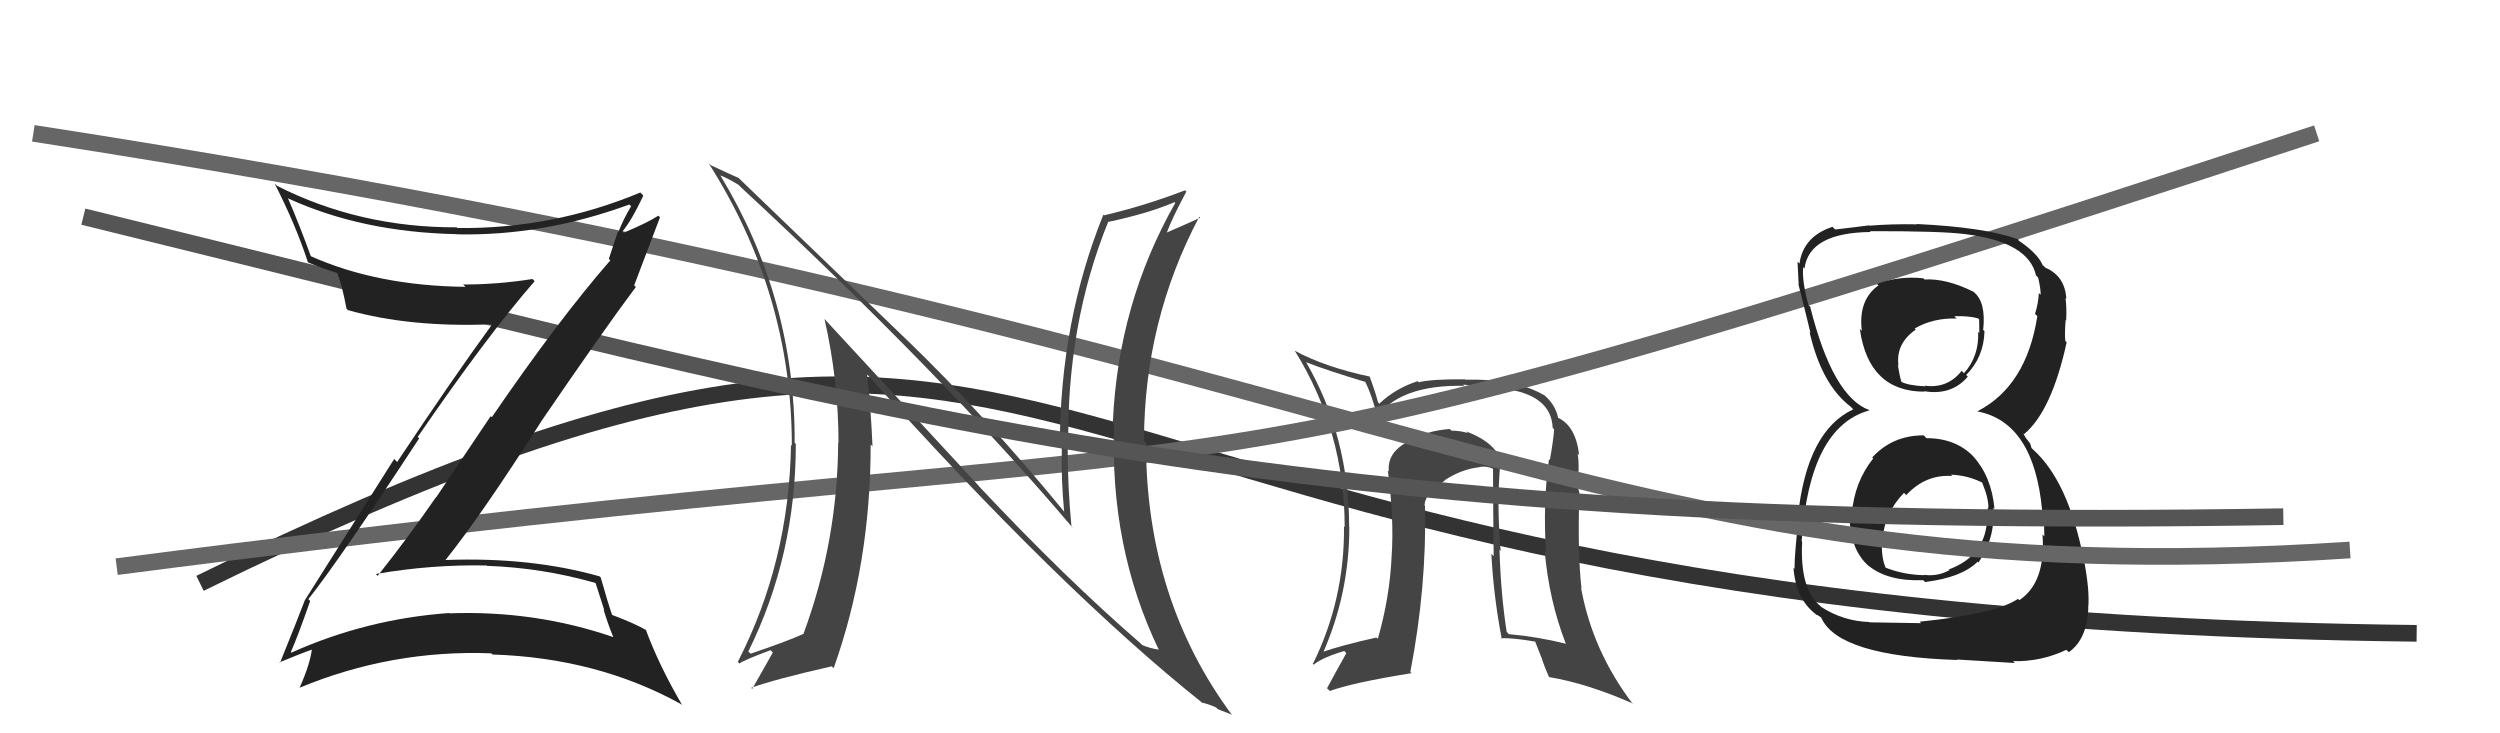 <svg xmlns="http://www.w3.org/2000/svg" width="150" height="44" viewBox="0,0,150,44"><path d="M12 35 C69 7,55 37,145 38" stroke="#333" fill="none"/><path fill="#444" d="M90.06 27.86L90.16 27.96L90.16 27.97Q89.90 26.60 87.95 25.88L88.00 25.92L88.06 25.98Q87.62 25.84 87.09 25.84L87.02 25.77L86.98 25.74Q85.70 25.83 84.63 26.40L84.52 26.28L84.65 26.42Q83.21 27.07 83.33 28.29L83.22 28.18L83.27 28.23Q83.65 31.09 83.50 33.34L83.54 33.38L83.50 33.34Q83.39 35.82 82.67 38.33L82.63 38.29L82.59 38.25Q80.44 38.73 79.26 39.15L79.25 39.13L79.35 39.24Q80.96 35.63 80.96 31.63L81.00 31.67L80.95 31.62Q80.94 26.17 78.36 21.72L78.29 21.65L78.36 21.73Q79.57 22.21 81.97 22.93L81.99 22.96L81.88 22.84Q82.33 23.72 82.71 25.24L82.55 25.07L82.56 25.09Q83.97 23.07 87.85 23.15L87.83 23.12L87.79 23.08Q89.33 23.18 90.13 23.29L90.18 23.34L90.15 23.31Q93.08 23.66 93.16 25.67L93.21 25.72L93.25 25.77Q93.18 26.57 92.99 27.60L92.97 27.58L92.94 27.55Q92.57 30.15 92.76 33.16L92.78 33.17L92.68 33.07Q92.95 36.05 93.94 38.60L93.94 38.60L93.98 38.63Q92.25 38.20 90.54 38.05L90.54 38.06L90.40 37.91Q90.05 35.66 89.97 33.00L89.93 32.95L90.04 33.06Q89.79 30.15 90.02 27.83ZM90.09 38.33L90.18 38.41L90.05 38.29Q90.83 38.27 92.13 38.50L92.10 38.47L92.54 39.59L92.53 39.59Q92.69 40.05 92.92 40.58L92.91 40.58L92.97 40.63Q95.20 41.00 97.90 42.18L97.93 42.21L98.00 42.28Q95.54 39.06 94.86 35.25L94.96 35.35L94.89 35.29Q94.65 33.25 94.76 29.56L94.70 29.50L94.76 29.56Q94.60 29.10 94.64 28.30L94.67 28.32L94.71 28.36Q94.74 27.71 94.66 27.22L94.67 27.23L94.75 27.31Q94.55 25.54 93.45 25.05L93.43 25.04L93.49 25.09Q93.33 24.24 92.56 23.63L92.66 23.73L92.64 23.71Q90.95 22.71 87.91 22.78L87.79 22.67L87.88 22.76Q85.96 22.74 85.13 22.93L85.19 23.00L85.06 22.87Q83.71 23.31 82.76 24.22L82.66 24.12L82.68 24.14Q82.55 23.60 82.17 22.57L82.16 22.56L82.21 22.60Q79.51 22.03 77.68 21.04L77.65 21.01L77.69 21.05Q80.68 25.87 80.68 31.62L80.72 31.66L80.64 31.58Q80.68 35.99 78.77 39.84L78.70 39.76L78.82 39.88Q79.36 39.44 80.66 39.06L80.65 39.05L80.78 39.19Q80.15 40.31 79.62 41.30L79.67 41.34L79.79 41.46Q81.15 40.96 84.69 40.39L84.55 40.25L84.62 40.32Q85.61 35.18 85.50 30.35L85.43 30.28L85.47 30.32Q85.51 29.56 86.69 28.84L86.64 28.78L86.67 28.82Q87.68 28.15 88.78 28.03L88.75 28.01L88.76 28.02Q89.18 27.94 89.60 28.13L89.72 28.25L89.58 28.11Q89.59 30.82 89.62 33.37L89.54 33.29L89.48 33.23Q89.62 35.84 90.11 38.35Z"/><path d="M7 34 C84 24,63 33,139 8" stroke="#666" fill="none"/><path fill="#222" d="M115.49 26.19L115.42 26.12L115.42 26.12Q113.55 26.12 112.33 27.45L112.46 27.57L112.39 27.51Q111.26 28.93 111.11 30.83L111.05 30.77L110.97 30.69Q110.94 32.98 112.16 33.99L112.08 33.91L112.11 33.94Q113.26 34.89 115.39 34.81L115.45 34.87L115.51 34.92Q117.71 34.65 118.66 33.70L118.68 33.72L118.71 33.75Q119.72 32.29 119.61 30.46L119.59 30.44L119.67 30.53Q119.49 28.59 118.40 27.39L118.37 27.36L118.49 27.48Q117.41 26.29 115.59 26.29ZM115.49 16.79L115.39 16.69L115.41 16.70Q113.95 16.54 112.62 17.03L112.69 17.11L112.71 17.12Q111.48 18.00 111.71 19.86L111.59 19.73L111.59 19.74Q112.12 23.50 115.47 23.50L115.57 23.60L115.44 23.47Q117.08 23.75 118.07 22.60L117.97 22.50L117.97 22.50Q119.03 21.43 119.07 19.87L119.04 19.84L118.99 19.80Q119.17 18.15 118.45 17.54L118.48 17.57L118.42 17.51Q116.77 16.69 115.47 16.77ZM115.18 37.30L115.27 37.39L112.18 37.34L112.15 37.32Q110.58 37.27 109.25 36.40L109.31 36.45L109.21 36.35Q107.98 35.35 108.13 32.50L108.11 32.48L108.10 32.47Q108.56 25.61 112.17 24.62L112.10 24.55L112.14 24.60Q109.95 23.77 108.61 18.40L108.59 18.38L108.50 18.29Q108.11 16.83 108.19 16.03L108.34 16.18L108.27 16.11Q108.55 13.96 112.24 13.92L112.29 13.97L112.19 13.87Q116.48 13.86 117.93 14.05L117.93 14.05L117.93 14.05Q121.70 14.51 122.16 16.52L122.30 16.67L122.29 16.66Q122.44 17.30 122.44 17.68L122.43 17.68L122.33 17.58Q122.30 18.22 122.10 18.83L122.12 18.85L122.24 18.97Q121.59 23.15 118.66 24.67L118.62 24.64L118.67 24.69Q122.04 25.35 122.53 30.64L122.51 30.62L122.70 30.81Q122.62 30.88 122.66 32.18L122.66 32.18L122.55 32.07Q122.76 34.94 121.16 36.01L121.20 36.05L121.08 35.93Q119.75 36.84 115.18 37.30ZM117.50 39.66L117.41 39.57L120.89 39.78L120.78 39.67Q122.46 39.71 123.98 38.99L124.07 39.07L124.13 39.13Q125.22 38.36 125.30 36.50L125.20 36.39L125.29 36.49Q125.40 35.46 125.02 33.51L124.89 33.38L125.01 33.50Q124.08 28.84 121.98 26.97L121.89 26.88L121.81 26.61L121.54 26.26L121.39 26.00L121.44 26.05Q123.09 24.69 124.00 20.54L123.92 20.46L123.92 20.46Q123.87 20.03 123.94 19.19L124.10 19.34L123.97 19.21Q124.01 18.49 123.93 17.88L124.06 18.01L123.98 17.93Q123.90 16.56 122.72 16.06L122.61 15.95L122.67 15.97L122.53 15.91L122.58 15.96Q122.31 15.24 121.13 14.44L121.08 14.38L121.15 14.41L121.10 14.36Q119.07 13.63 114.99 13.44L115.05 13.49L115.02 13.46Q113.54 13.43 112.17 13.54L112.12 13.49L112.15 13.52Q111.41 13.62 110.11 13.77L110.10 13.76L109.95 13.61Q108.20 14.18 107.97 15.81L107.91 15.76L107.85 15.69Q107.88 16.26 107.92 17.06L107.91 17.05L107.90 17.04Q108.06 17.62 108.63 19.98L108.54 19.89L108.57 19.91Q109.29 23.07 111.04 24.40L111.13 24.49L111.17 24.54L111.20 24.56Q108.41 25.85 107.87 31.02L107.87 31.02L107.92 31.06Q107.67 33.21 107.67 34.13L107.61 34.07L107.61 34.07Q107.74 35.91 108.92 36.83L108.95 36.86L109.00 36.90Q108.97 36.84 109.24 37.03L109.28 37.07L109.29 37.09Q110.32 39.37 117.44 39.60ZM117.20 28.62L117.21 28.63L117.05 28.48Q118.08 28.52 118.96 28.97L118.87 28.89L118.92 28.93Q119.34 29.96 119.30 30.50L119.22 30.41L119.27 30.46Q119.26 30.72 119.26 31.02L119.27 31.04L119.23 31.00Q119.21 33.33 116.92 34.17L116.92 34.16L116.97 34.21Q116.25 34.60 115.45 34.49L115.48 34.52L115.48 34.51Q114.25 34.50 113.11 34.05L113.22 34.16L113.15 34.09Q112.85 33.41 112.93 32.42L112.89 32.38L112.95 32.44Q113.05 30.79 114.24 29.57L114.35 29.68L114.38 29.70Q115.54 28.45 117.14 28.56ZM117.41 19.12L117.27 18.99L117.26 18.97Q118.15 18.95 118.68 19.10L118.75 19.17L118.76 19.98L118.69 19.91Q118.75 21.38 117.84 22.39L117.67 22.22L117.70 22.25Q116.85 23.33 115.48 23.14L115.59 23.24L115.53 23.18Q114.48 23.13 114.06 22.90L114.12 22.95L114.09 22.92Q113.98 22.59 113.87 21.90L114.01 22.04L113.91 21.95Q113.73 20.62 114.94 19.78L114.93 19.76L114.88 19.71Q115.98 19.07 117.39 19.11Z"/><path d="M2 8 C86 21,95 36,141 33" stroke="#666" fill="none"/><path fill="#444" d="M58.75 29.18L49.50 19.17L49.47 19.14Q50.31 22.84 50.31 26.57L50.32 26.58L50.29 26.55Q50.26 32.49 48.20 38.05L48.22 38.06L48.19 38.04Q47.28 38.46 45.04 39.22L44.94 39.13L44.90 39.09Q47.75 33.33 47.75 26.63L47.85 26.74L47.68 26.57Q47.72 17.96 43.23 10.54L43.32 10.64L43.21 10.52Q43.62 10.67 44.31 11.09L44.35 11.13L44.44 11.22Q56.54 22.44 64.38 31.69L64.41 31.72L64.29 31.61Q64.06 29.24 64.06 26.81L64.04 26.78L64.10 26.85Q63.98 19.49 66.50 13.29L66.53 13.32L66.52 13.31Q68.88 12.81 70.47 12.13L70.54 12.19L70.52 12.17Q67.08 18.21 66.77 25.37L66.86 25.45L66.85 25.45Q66.56 32.80 69.52 38.97L69.51 38.95L69.54 38.98Q68.95 38.89 68.53 38.70L68.43 38.60L68.50 38.66Q63.97 34.75 58.75 29.19L58.72 29.15ZM72.18 42.20L72.19 42.20L72.15 42.16Q72.55 42.26 72.97 42.45L73.07 42.55L73.88 42.87L73.95 42.94Q68.76 35.96 68.76 26.59L68.68 26.51L68.64 26.47Q68.65 19.25 71.96 13.00L71.96 13.01L72.02 13.06Q71.42 13.34 70.01 13.95L69.99 13.92L70.01 13.95Q70.34 13.06 71.18 11.50L71.24 11.56L71.10 11.42Q68.68 12.35 66.24 12.92L66.35 13.02L66.20 12.88Q63.59 19.36 63.59 26.79L63.57 26.77L63.71 26.91Q63.66 28.72 63.85 30.70L63.89 30.74L63.86 30.71Q59.16 24.98 54.40 20.38L54.50 20.48L44.37 10.73L44.32 10.68Q43.86 10.48 42.64 9.91L42.53 9.80L42.51 9.78Q47.51 17.64 47.51 26.74L47.41 26.64L47.46 26.69Q47.35 33.70 44.27 39.71L44.36 39.81L44.37 39.81Q44.60 39.62 46.23 39.01L46.18 38.96L46.37 39.15Q45.97 39.85 45.13 41.34L45.10 41.30L45.07 41.27Q46.43 40.77 49.90 39.98L49.86 39.94L50.02 40.09Q52.24 33.86 52.24 26.67L52.17 26.60L52.35 26.78Q52.26 24.59 52.03 22.46L52.05 22.48L51.99 22.42Q63.60 35.37 72.20 42.22Z"/><path d="M5 13 C54 25,76 32,137 31" stroke="#555" fill="none"/><path fill="#222" d="M18.62 36.07L18.44 35.89L18.50 35.95Q20.39 33.57 25.15 26.30L25.04 26.19L25.06 26.22Q29.23 20.14 32.08 16.87L32.01 16.80L31.95 16.74Q29.88 17.07 27.79 17.07L27.85 17.13L27.93 17.21Q22.62 17.15 18.62 15.36L18.59 15.33L18.66 15.40Q17.95 13.44 17.27 11.88L17.30 11.91L17.30 11.91Q21.72 13.93 27.40 14.05L27.50 14.15L27.41 14.06Q32.58 14.17 37.76 12.27L37.85 12.36L37.87 12.37Q37.41 13.13 37.10 13.93L37.07 13.90L36.53 15.53L36.62 15.62Q33.50 19.20 29.51 25.03L29.44 24.97L26.17 29.84L26.16 29.83Q24.48 32.26 22.66 34.55L22.57 34.46L22.55 34.44Q25.89 33.86 29.20 33.93L29.28 34.01L29.22 33.95Q32.57 34.07 35.73 34.98L35.74 35.00L36.26 36.62L36.21 36.56Q36.45 37.37 36.79 38.21L36.91 38.33L36.81 38.23Q32.10 36.61 26.96 36.80L27.04 36.88L26.95 36.78Q21.97 37.14 17.48 39.16L17.33 39.00L17.45 39.13Q17.89 38.12 18.61 36.06ZM16.73 39.70L16.86 39.82L16.77 39.74Q18.06 39.20 18.85 38.93L18.89 38.96L18.73 38.81Q18.65 39.75 17.97 41.28L17.96 41.28L17.96 41.27Q23.50 38.97 29.48 39.20L29.47 39.19L29.55 39.27Q35.84 39.47 40.87 42.25L40.93 42.31L40.94 42.32Q39.54 39.93 38.74 37.76L38.78 37.80L38.79 37.82Q38.13 37.42 36.61 36.85L36.65 36.89L36.76 37.00Q36.46 36.13 36.04 34.64L36.04 34.64L35.97 34.58Q31.83 33.41 26.73 33.60L26.80 33.67L26.73 33.60Q28.90 30.89 32.44 25.34L32.53 25.43L32.44 25.33Q36.24 19.77 38.15 17.22L38.12 17.19L38.05 17.12Q38.57 15.74 39.60 13.04L39.48 12.92L39.50 12.94Q38.88 13.35 37.43 13.96L37.43 13.96L37.35 13.88Q37.88 13.26 38.60 11.74L38.43 11.56L38.42 11.55Q33.15 13.75 27.44 13.68L27.56 13.79L27.40 13.64Q21.57 13.66 16.62 11.15L16.58 11.11L16.47 11.00Q17.75 13.50 18.48 15.75L18.34 15.61L18.47 15.74Q19.45 16.15 20.25 16.38L20.26 16.39L20.22 16.35Q20.52 17.07 20.79 18.52L20.88 18.61L20.89 18.61Q24.59 19.65 29.46 19.46L29.42 19.42L29.50 19.50Q27.14 22.74 23.83 27.72L23.65 27.54L18.28 36.03L18.28 36.04Q17.83 37.22 16.80 39.77Z"/></svg>